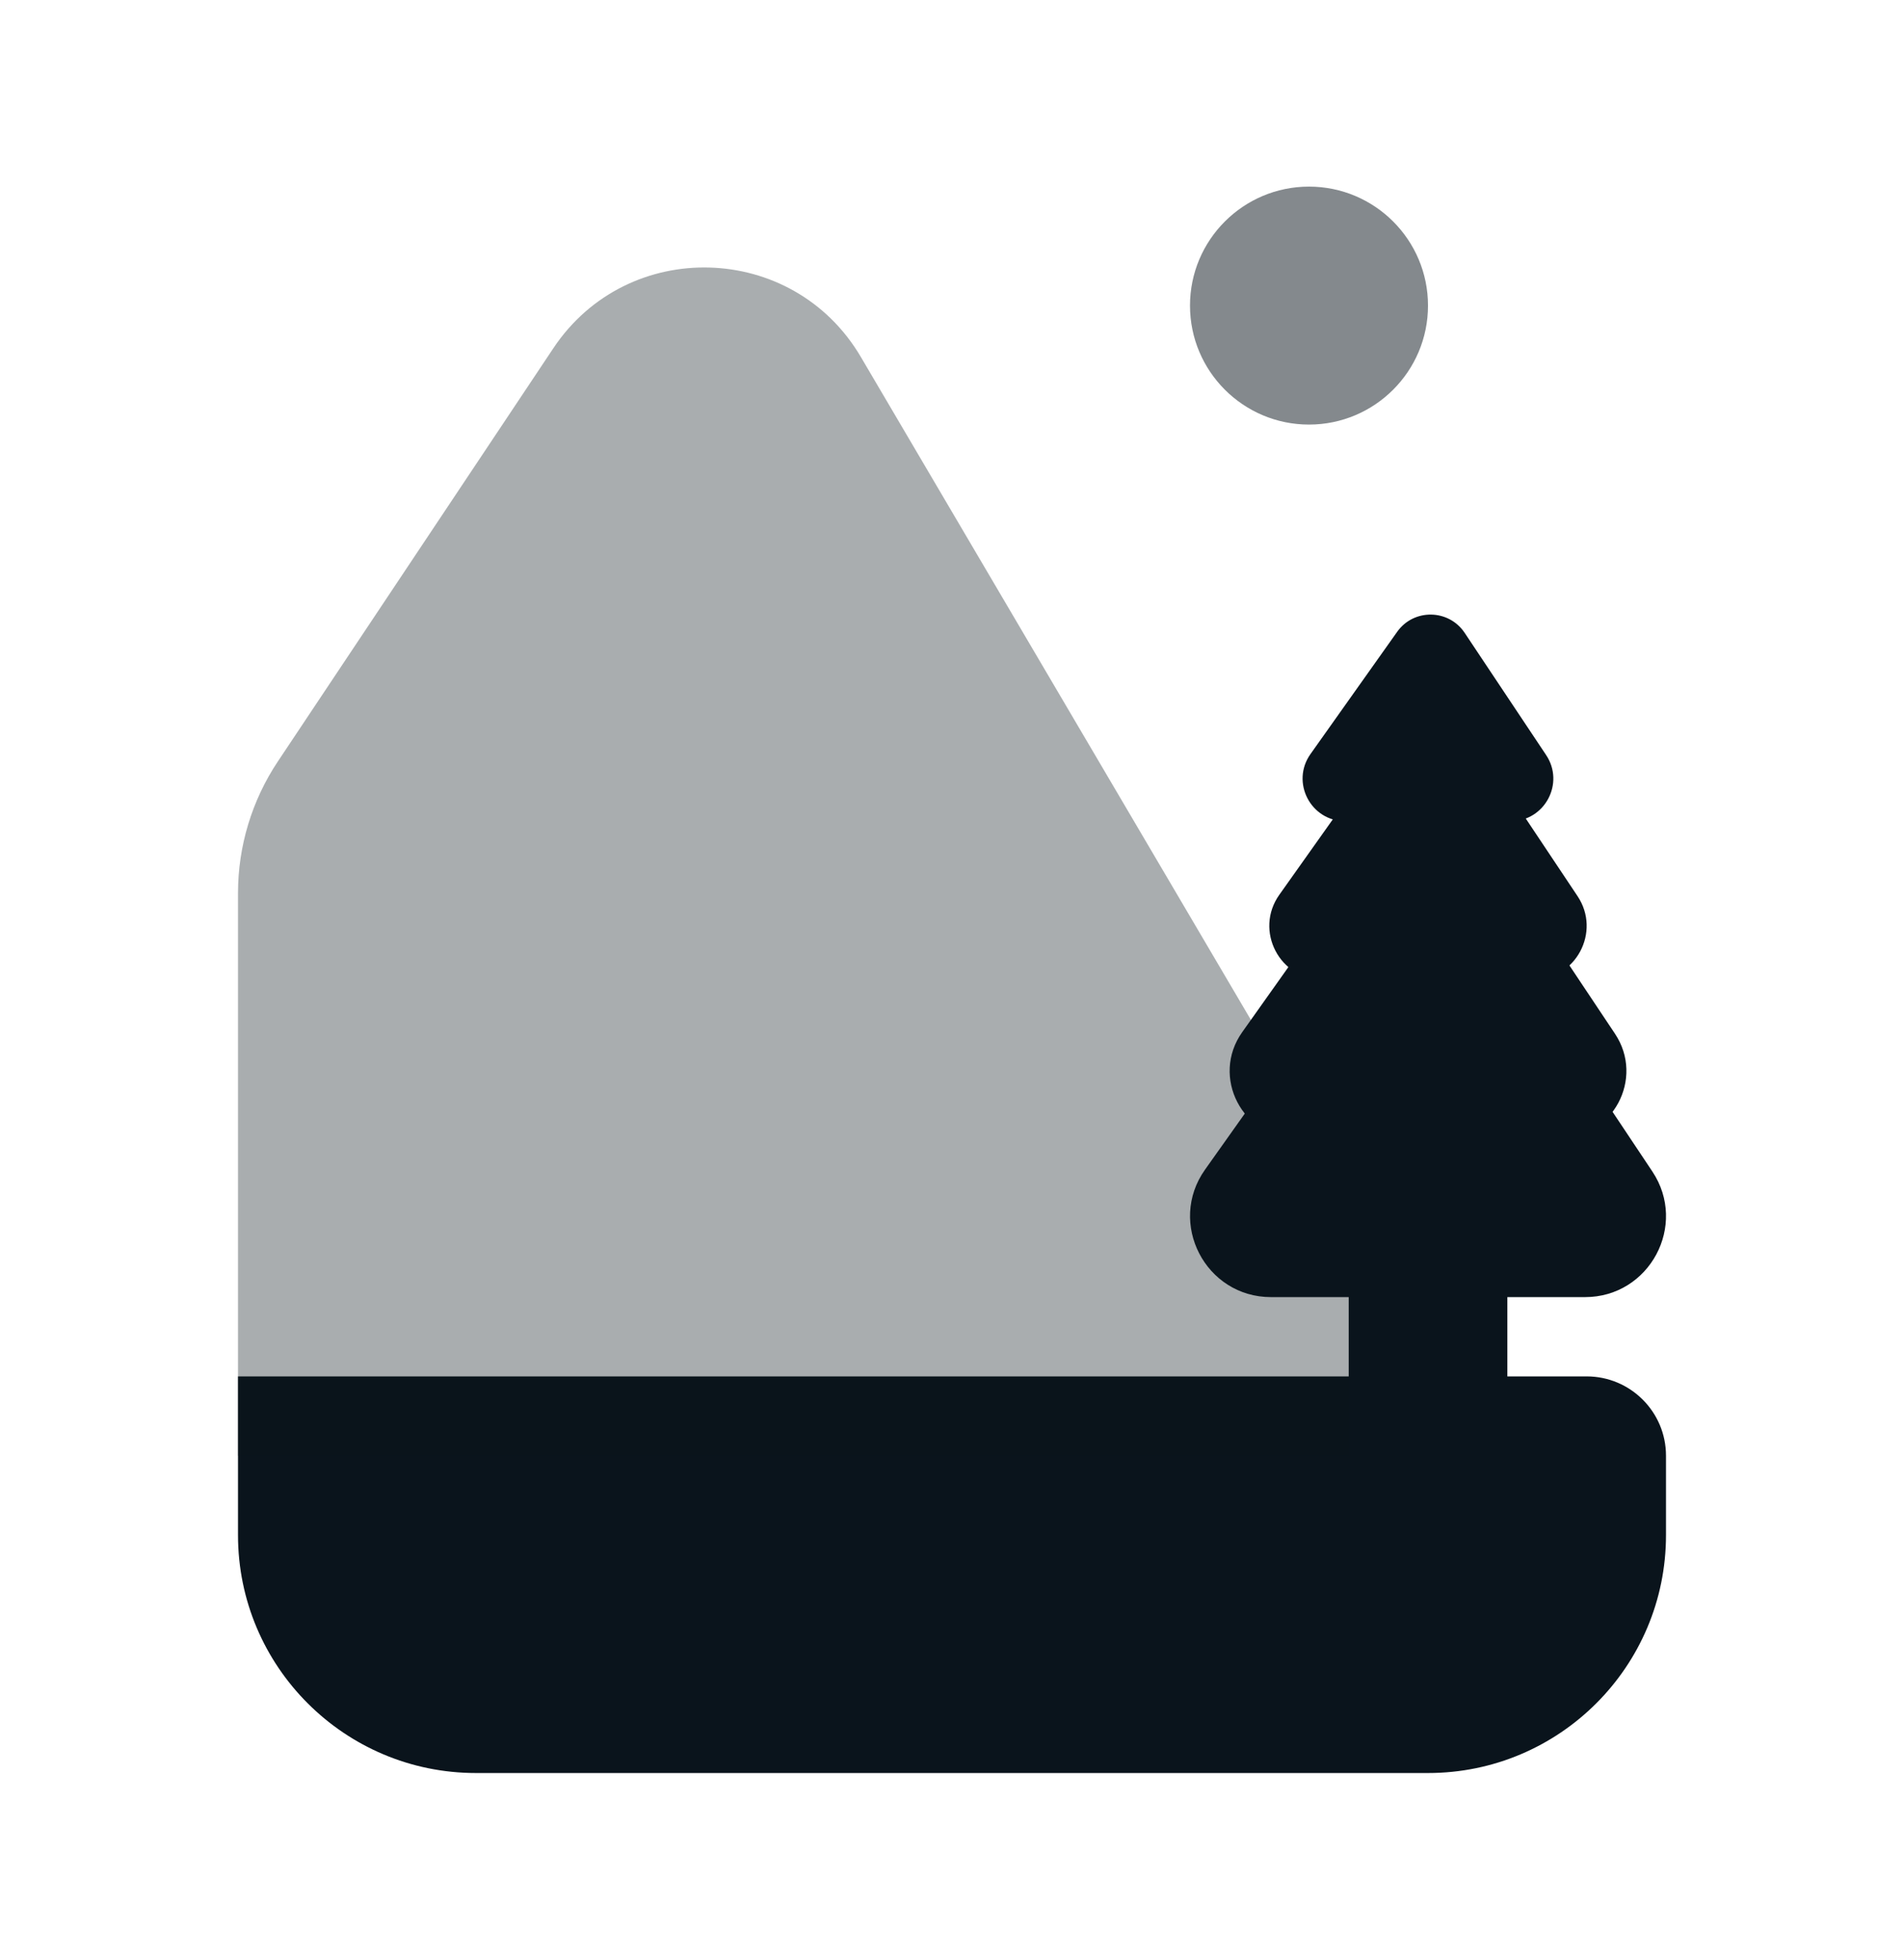<?xml version="1.0" encoding="UTF-8"?>
<svg xmlns="http://www.w3.org/2000/svg" width="34" height="35" viewBox="0 0 34 35" fill="none">
  <path opacity="0.5" d="M23.375 3.333C22.202 3.333 21.25 4.285 21.25 5.458C21.25 6.631 22.202 7.583 23.375 7.583C24.548 7.583 25.5 6.631 25.5 5.458C25.5 4.285 24.548 3.333 23.375 3.333Z" fill="#0a141c"></path>
  <path d="M25.5 31.667H8.5C6.153 31.667 4.25 29.764 4.25 27.417V24.583H28.333C29.115 24.583 29.75 25.218 29.75 26V27.417C29.75 29.764 27.847 31.667 25.5 31.667Z" fill="#0a141c"></path>
  <path opacity="0.35" d="M9.881 6.22L4.964 13.596C4.498 14.294 4.25 15.114 4.25 15.953V26H26.917L15.372 6.375C14.16 4.314 11.207 4.23 9.881 6.22Z" fill="#0a141c"></path>
  <path d="M23.402 13.467L24.949 11.285C25.245 10.867 25.869 10.876 26.154 11.302L27.609 13.485C27.946 13.989 27.585 14.667 26.977 14.667H24.024C23.404 14.667 23.045 13.97 23.402 13.467Z" fill="#0a141c"></path>
  <path d="M22.845 15.981L24.803 13.22C25.178 12.69 25.967 12.702 26.328 13.243L28.17 16.005C28.597 16.643 28.138 17.5 27.37 17.5H23.631C22.849 17.5 22.393 16.619 22.845 15.981Z" fill="#0a141c"></path>
  <path d="M22.182 18.435L24.63 14.984C25.099 14.322 26.086 14.337 26.537 15.011L28.839 18.463C29.372 19.262 28.799 20.333 27.837 20.333H23.164C22.186 20.333 21.617 19.231 22.182 18.435Z" fill="#0a141c"></path>
  <path d="M21.519 20.889L24.456 16.748C25.02 15.953 26.204 15.97 26.744 16.78L29.506 20.923C30.145 21.882 29.457 23.167 28.304 23.167H22.697C21.525 23.167 20.841 21.843 21.519 20.889Z" fill="#0a141c"></path>
  <path d="M26.917 21.75H24.084V26H26.917V21.75Z" fill="#0a141c"></path>
</svg>
